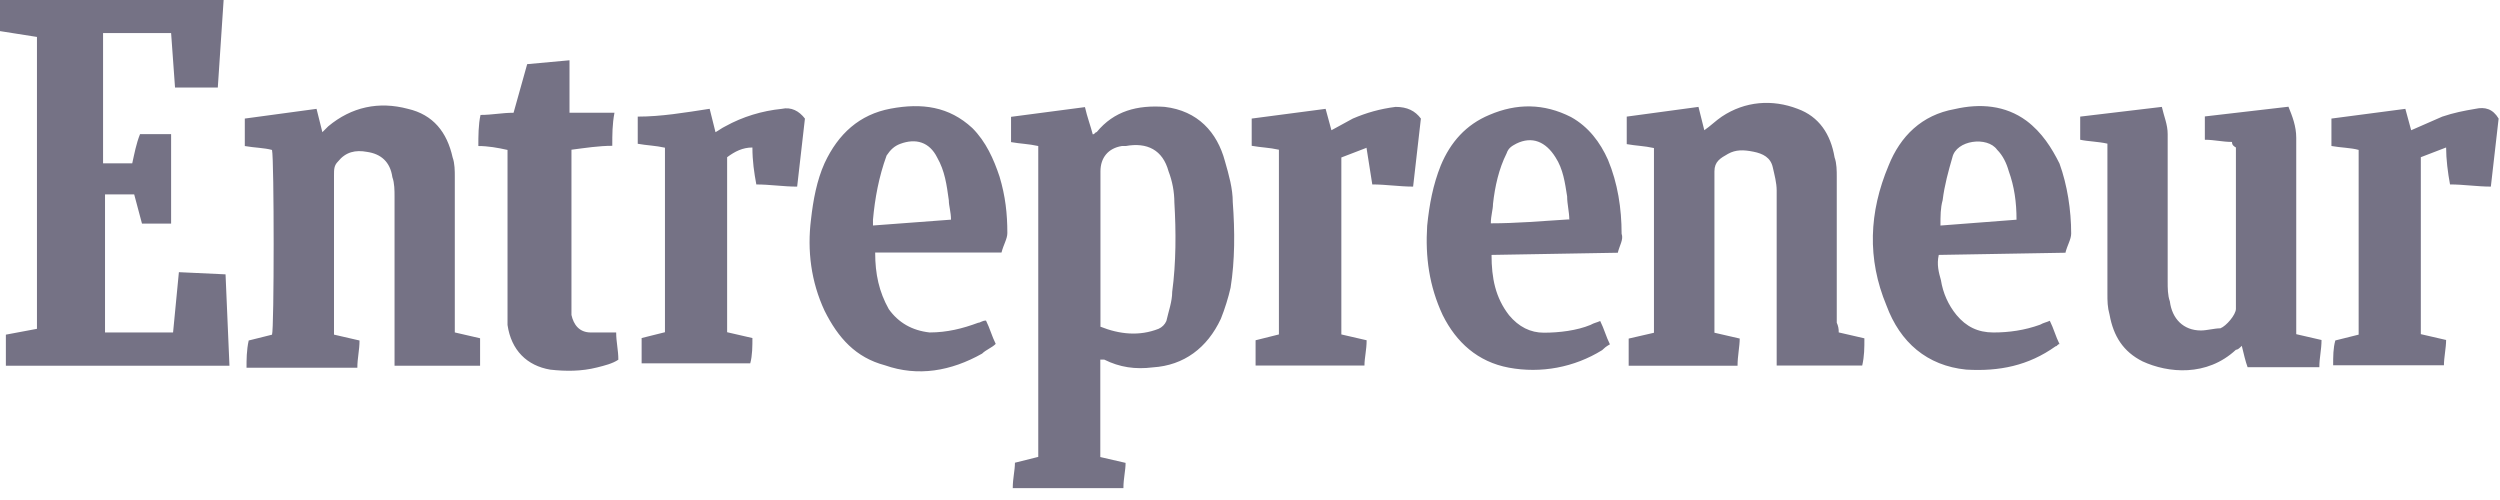 <svg width="115" height="23" viewBox="0 0 115 23" fill="none" xmlns="http://www.w3.org/2000/svg">
<path fill-rule="evenodd" clip-rule="evenodd" d="M10.287 0L10.019 4.025H8.051L7.871 1.521H4.741V7.513H6.083C6.183 7.066 6.263 6.619 6.441 6.171H7.871V10.285H6.531L6.173 8.943H4.831V15.293H7.961L8.229 12.52L10.375 12.62L10.555 16.824H0.27V15.394L1.7 15.126V1.699L0 1.431V0.001H10.285L10.287 0ZM46.587 22.448C46.587 22.001 46.687 21.643 46.687 21.285L47.76 21.017V6.717C47.313 6.617 46.955 6.617 46.508 6.537V5.374L49.908 4.927C50.008 5.374 50.176 5.821 50.266 6.179C50.366 6.179 50.366 6.079 50.446 6.079C51.251 5.095 52.324 4.827 53.576 4.916C55.096 5.096 55.991 6.079 56.349 7.42C56.529 8.046 56.707 8.672 56.707 9.298C56.807 10.64 56.807 11.981 56.607 13.233C56.507 13.68 56.339 14.217 56.16 14.663C55.534 16.005 54.46 16.809 53.03 16.899C52.225 16.999 51.51 16.899 50.794 16.541H50.614V21.024L51.777 21.292C51.777 21.65 51.677 22.007 51.677 22.455H46.579L46.587 22.448ZM50.612 15.025C51.506 15.383 52.412 15.472 53.295 15.125C53.455 15.055 53.583 14.927 53.653 14.767C53.753 14.32 53.921 13.873 53.921 13.425C54.101 12.083 54.101 10.652 54.021 9.311C54.019 8.822 53.928 8.337 53.753 7.88C53.485 6.896 52.769 6.538 51.785 6.717H51.605C50.979 6.817 50.621 7.254 50.621 7.88V15.024L50.612 15.025ZM84.599 15.295L85.762 15.563C85.762 16.01 85.762 16.368 85.662 16.815H81.727V8.765C81.727 8.407 81.627 8.05 81.547 7.692C81.447 7.245 81.1 7.066 80.653 6.977C80.206 6.888 79.848 6.877 79.49 7.077C79.132 7.277 78.864 7.435 78.864 7.882V15.305L80.027 15.573C80.027 15.931 79.927 16.378 79.927 16.825H74.919V15.575L76.082 15.307V6.81C75.635 6.71 75.277 6.71 74.83 6.63V5.364L78.13 4.917L78.398 5.99C78.666 5.81 78.935 5.543 79.203 5.364C80.276 4.649 81.528 4.559 82.691 5.006C83.675 5.364 84.211 6.169 84.391 7.242C84.491 7.51 84.491 7.868 84.491 8.136V14.844C84.556 14.984 84.587 15.137 84.581 15.291L84.599 15.295ZM15.375 15.395L16.538 15.663C16.538 16.11 16.438 16.468 16.438 16.915H11.34C11.34 16.557 11.34 16.11 11.44 15.663L12.513 15.395C12.613 15.127 12.613 7.345 12.513 6.898C12.155 6.798 11.708 6.798 11.261 6.718V5.454L14.561 5.007L14.829 6.08L15.097 5.812C16.17 4.918 17.422 4.649 18.764 5.007C19.927 5.275 20.564 6.08 20.821 7.243C20.921 7.511 20.921 7.869 20.921 8.137V15.292L22.084 15.56V16.824H18.149V9.044C18.149 8.776 18.149 8.418 18.049 8.15C17.949 7.435 17.512 7.077 16.886 6.987C16.349 6.887 15.902 6.987 15.544 7.434C15.364 7.614 15.364 7.792 15.364 8.06V15.394L15.375 15.395ZM102.675 6.529C102.228 6.529 101.87 6.429 101.423 6.429V5.356L105.269 4.909C105.449 5.356 105.627 5.803 105.627 6.339V15.372L106.79 15.64C106.79 16.087 106.69 16.445 106.69 16.892H103.39C103.29 16.624 103.21 16.266 103.122 15.908C103.022 16.008 102.942 16.088 102.854 16.088C101.512 17.34 99.724 17.161 98.561 16.625C97.667 16.178 97.219 15.462 97.041 14.479C96.941 14.121 96.941 13.853 96.941 13.495V6.608C96.494 6.508 96.047 6.508 95.689 6.428V5.364L99.445 4.917C99.545 5.364 99.713 5.722 99.713 6.169V12.966C99.713 13.234 99.713 13.592 99.813 13.86C99.913 14.665 100.439 15.202 101.243 15.202C101.511 15.202 101.869 15.102 102.137 15.102C102.405 15.002 102.852 14.476 102.852 14.208V6.784C102.672 6.684 102.672 6.604 102.672 6.516L102.675 6.529ZM40.258 11.626C40.258 12.61 40.438 13.426 40.884 14.22C41.331 14.846 41.957 15.204 42.762 15.293C43.567 15.293 44.282 15.113 44.998 14.846C45.098 14.846 45.178 14.746 45.356 14.746C45.536 15.104 45.624 15.461 45.803 15.819C45.623 15.999 45.356 16.087 45.177 16.266C43.747 17.071 42.227 17.339 40.705 16.803C39.363 16.445 38.559 15.551 37.932 14.299C37.306 12.957 37.127 11.526 37.306 10.095C37.406 9.201 37.574 8.295 37.932 7.501C38.558 6.159 39.532 5.265 40.972 4.997C42.412 4.729 43.655 4.897 44.728 5.891C45.354 6.517 45.712 7.321 45.98 8.127C46.248 9.021 46.338 9.827 46.338 10.721C46.338 10.989 46.158 11.258 46.07 11.615H40.257L40.258 11.626ZM43.746 10.106C43.746 9.748 43.646 9.48 43.646 9.212C43.546 8.497 43.466 7.87 43.109 7.244C42.751 6.529 42.125 6.35 41.409 6.618C41.141 6.718 40.962 6.886 40.783 7.155C40.425 8.139 40.246 9.123 40.157 10.105V10.373L43.734 10.105L43.746 10.106ZM94.996 11.626L89.183 11.726C89.083 12.173 89.183 12.531 89.283 12.889C89.375 13.476 89.621 14.029 89.998 14.489C90.445 15.026 90.982 15.294 91.698 15.294C92.414 15.294 93.128 15.194 93.844 14.936C94.024 14.836 94.112 14.836 94.291 14.756C94.471 15.114 94.559 15.471 94.738 15.829C94.638 15.829 94.638 15.929 94.558 15.929C93.306 16.823 91.964 17.092 90.444 17.002C88.644 16.822 87.404 15.75 86.777 14.052C85.883 11.906 85.972 9.759 86.877 7.612C87.414 6.27 88.397 5.287 89.917 5.018C91.08 4.75 92.242 4.838 93.217 5.555C93.932 6.092 94.38 6.807 94.737 7.523C95.095 8.507 95.274 9.669 95.274 10.743C95.274 11.011 95.094 11.28 95.006 11.637L94.996 11.626ZM92.76 10.106C92.76 9.301 92.66 8.586 92.402 7.87C92.302 7.512 92.134 7.155 91.865 6.886C91.418 6.26 89.987 6.439 89.808 7.244C89.628 7.87 89.45 8.496 89.361 9.212C89.261 9.57 89.261 9.927 89.261 10.375L92.749 10.107L92.76 10.106ZM74.424 11.626L68.611 11.726C68.611 12.799 68.791 13.694 69.416 14.499C69.863 15.036 70.4 15.304 71.016 15.304C71.731 15.304 72.536 15.204 73.162 14.946C73.342 14.846 73.43 14.846 73.609 14.766C73.789 15.124 73.877 15.481 74.056 15.839C73.876 15.939 73.788 16.019 73.698 16.107C72.417 16.901 70.886 17.188 69.405 16.912C67.975 16.644 66.99 15.749 66.365 14.497C65.739 13.155 65.56 11.814 65.65 10.383C65.75 9.399 65.918 8.505 66.276 7.61C66.723 6.537 67.439 5.732 68.512 5.285C69.764 4.748 71.016 4.748 72.268 5.385C73.073 5.832 73.61 6.548 73.968 7.353C74.415 8.426 74.594 9.589 74.594 10.753C74.694 11.021 74.494 11.29 74.414 11.647L74.424 11.626ZM72.188 10.106C72.188 9.748 72.088 9.391 72.088 9.033C71.988 8.407 71.908 7.781 71.551 7.233C71.104 6.518 70.478 6.249 69.751 6.607C69.571 6.707 69.393 6.787 69.304 7.054C68.946 7.769 68.767 8.574 68.678 9.379C68.678 9.647 68.578 9.916 68.578 10.273C69.741 10.273 70.903 10.173 72.155 10.093L72.188 10.106ZM32.645 5.008L32.913 6.081C33.093 5.981 33.181 5.901 33.36 5.813C34.165 5.366 35.06 5.098 35.954 5.008C36.401 4.908 36.759 5.108 37.027 5.455L36.669 8.585C36.043 8.585 35.417 8.485 34.791 8.485C34.691 7.948 34.611 7.412 34.611 6.785C34.164 6.785 33.806 6.965 33.448 7.232V15.282L34.611 15.55C34.611 15.908 34.611 16.355 34.511 16.713H29.515V15.55L30.588 15.282V6.794C30.141 6.694 29.783 6.694 29.336 6.614V5.364C30.409 5.364 31.482 5.184 32.636 5.006L32.645 5.008ZM107.325 16.824C107.325 16.377 107.325 16.019 107.425 15.661L108.498 15.393V6.896C108.14 6.796 107.693 6.796 107.246 6.716V5.454L110.646 5.007L110.914 5.991L112.344 5.365C112.881 5.185 113.328 5.097 113.864 5.007C114.311 4.907 114.669 5.007 114.937 5.454L114.579 8.584C113.953 8.584 113.327 8.484 112.701 8.484C112.601 7.947 112.521 7.321 112.521 6.784L111.358 7.231V15.371L112.521 15.639C112.521 15.997 112.421 16.444 112.421 16.802H107.323L107.325 16.824ZM62.865 6.797L61.702 7.244V15.384L62.865 15.652C62.865 16.099 62.765 16.457 62.765 16.815H57.757V15.652L58.83 15.384V6.887C58.383 6.787 58.025 6.787 57.578 6.707V5.454L60.978 5.007L61.246 5.991L62.23 5.454C62.856 5.186 63.482 5.007 64.198 4.917C64.735 4.917 65.092 5.097 65.361 5.454L65.003 8.584C64.377 8.584 63.751 8.484 63.125 8.484L62.857 6.784L62.865 6.797ZM26.197 2.772V5.187H28.265C28.165 5.724 28.165 6.171 28.165 6.707C27.539 6.707 26.913 6.807 26.287 6.887V14.489C26.387 14.936 26.645 15.294 27.181 15.294H28.344C28.344 15.741 28.444 16.099 28.444 16.546C28.176 16.726 27.818 16.814 27.46 16.904C26.745 17.084 26.03 17.084 25.314 17.004C24.241 16.824 23.514 16.11 23.346 14.947V6.897C22.899 6.797 22.452 6.717 22.004 6.717C22.004 6.27 22.004 5.733 22.104 5.287C22.641 5.287 23.088 5.187 23.624 5.187L24.25 2.951L26.218 2.771L26.197 2.772Z" fill="#757285"/>
</svg>
